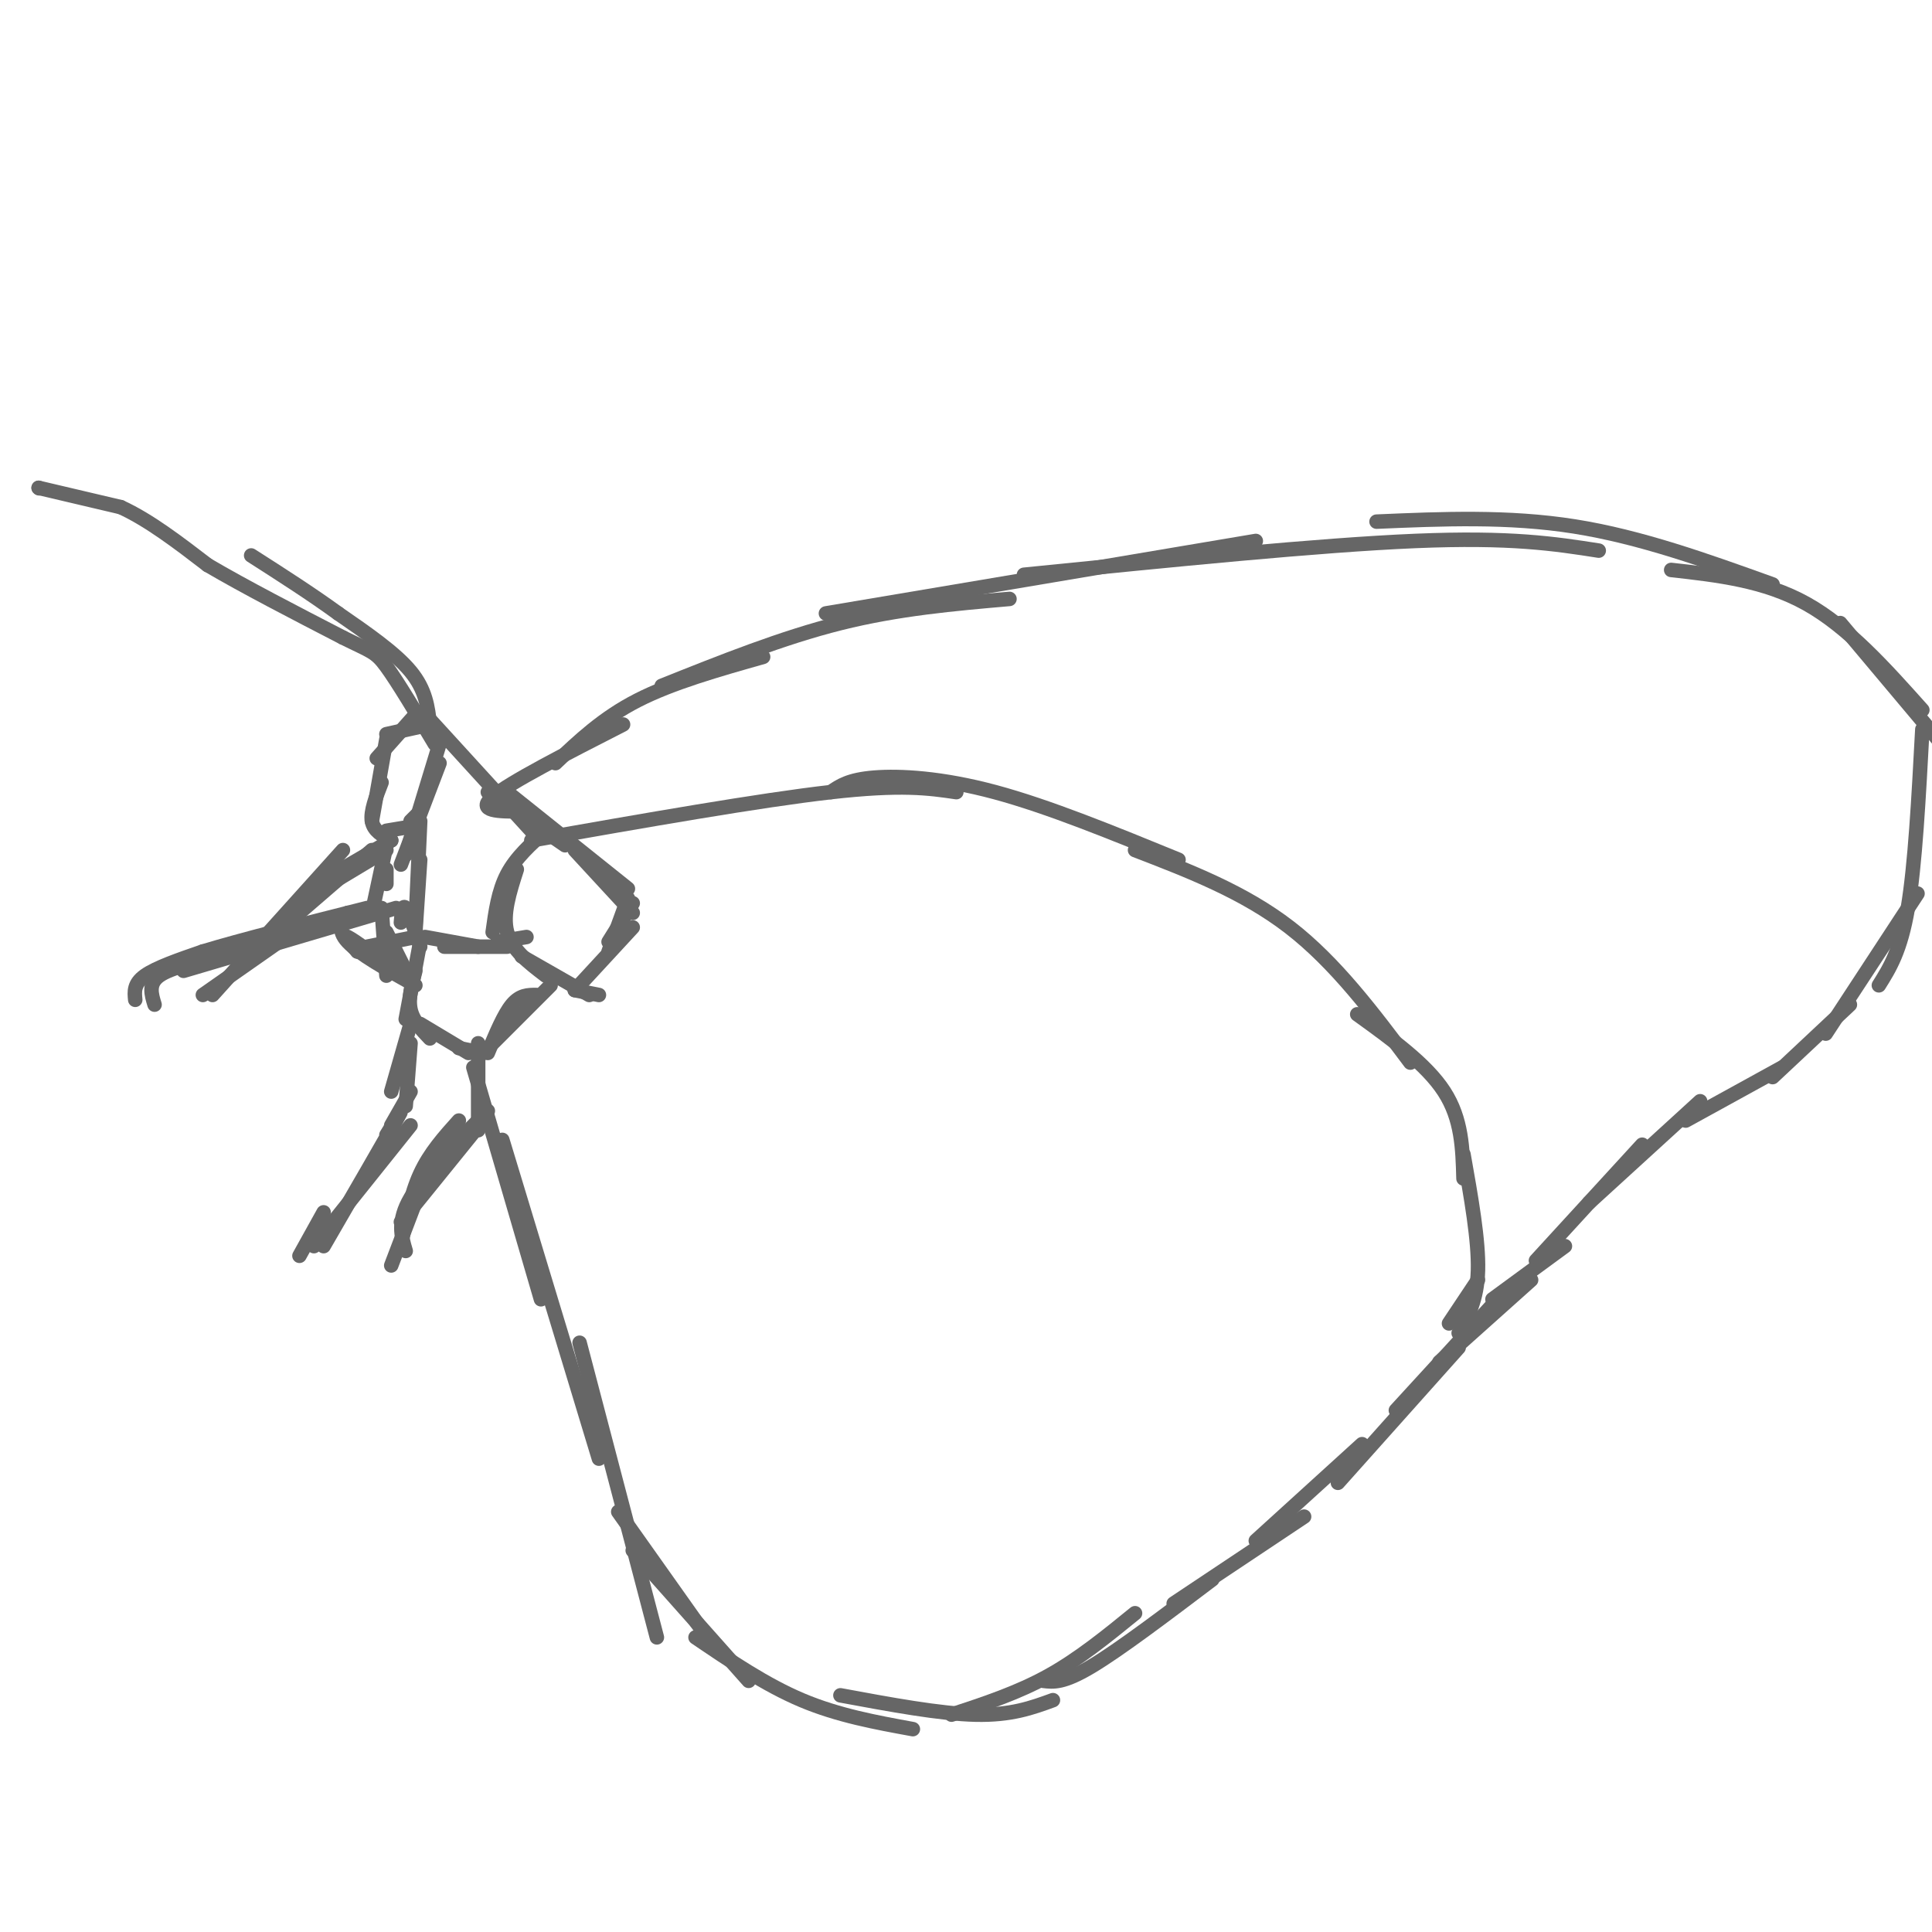 <svg viewBox='0 0 400 400' version='1.1' xmlns='http://www.w3.org/2000/svg' xmlns:xlink='http://www.w3.org/1999/xlink'><g fill='none' stroke='#666666' stroke-width='3' stroke-linecap='round' stroke-linejoin='round'><path d='M89,150c0.000,0.000 -9.000,2.000 -9,2'/><path d='M86,148c0.000,0.000 -8.000,9.000 -8,9'/><path d='M80,153c0.000,0.000 -3.000,17.000 -3,17'/><path d='M79,162c-1.167,3.000 -2.333,6.000 -2,8c0.333,2.000 2.167,3.000 4,4'/><path d='M80,172c0.000,0.000 6.000,-1.000 6,-1'/><path d='M85,170c0.000,0.000 2.000,-2.000 2,-2'/><path d='M91,154c0.000,0.000 -7.000,23.000 -7,23'/><path d='M91,158c0.000,0.000 -8.000,21.000 -8,21'/><path d='M87,170c0.000,0.000 -1.000,22.000 -1,22'/><path d='M87,178c0.000,0.000 -1.000,15.000 -1,15'/><path d='M88,194c0.000,0.000 11.000,2.000 11,2'/><path d='M92,196c0.000,0.000 13.000,0.000 13,0'/><path d='M103,195c0.000,0.000 6.000,-1.000 6,-1'/><path d='M113,172c-3.083,2.750 -6.167,5.500 -8,9c-1.833,3.500 -2.417,7.750 -3,12'/><path d='M107,180c-1.500,4.667 -3.000,9.333 -2,13c1.000,3.667 4.500,6.333 8,9'/><path d='M108,198c0.000,0.000 14.000,8.000 14,8'/><path d='M119,205c0.000,0.000 5.000,1.000 5,1'/><path d='M119,205c0.000,0.000 12.000,-13.000 12,-13'/><path d='M126,197c0.000,0.000 4.000,-11.000 4,-11'/><path d='M126,195c0.000,0.000 5.000,-8.000 5,-8'/><path d='M131,189c0.000,0.000 -12.000,-13.000 -12,-13'/><path d='M130,184c0.000,0.000 -25.000,-20.000 -25,-20'/><path d='M117,175c0.000,0.000 -16.000,-11.000 -16,-11'/><path d='M110,172c0.000,0.000 -21.000,-23.000 -21,-23'/><path d='M8,101c0.000,0.000 0.100,0.100 0.1,0.1'/><path d='M8,101c0.000,0.000 17.000,4.000 17,4'/><path d='M25,105c5.833,2.667 11.917,7.333 18,12'/><path d='M43,117c7.667,4.500 17.833,9.750 28,15'/><path d='M71,132c5.911,2.956 6.689,2.844 9,6c2.311,3.156 6.156,9.578 10,16'/><path d='M89,150c-0.417,-3.583 -0.833,-7.167 -4,-11c-3.167,-3.833 -9.083,-7.917 -15,-12'/><path d='M70,127c-5.500,-4.000 -11.750,-8.000 -18,-12'/><path d='M28,207c-0.167,-1.667 -0.333,-3.333 2,-5c2.333,-1.667 7.167,-3.333 12,-5'/><path d='M42,197c7.667,-2.333 20.833,-5.667 34,-9'/><path d='M72,189c-1.167,1.750 -2.333,3.500 0,6c2.333,2.500 8.167,5.750 14,9'/><path d='M87,195c0.000,0.000 -3.000,16.000 -3,16'/><path d='M86,201c-0.750,2.833 -1.500,5.667 -1,8c0.500,2.333 2.250,4.167 4,6'/><path d='M87,212c0.000,0.000 10.000,6.000 10,6'/><path d='M95,217c0.000,0.000 5.000,1.000 5,1'/><path d='M114,204c0.000,0.000 -14.000,14.000 -14,14'/><path d='M111,206c-1.667,0.000 -3.333,0.000 -5,2c-1.667,2.000 -3.333,6.000 -5,10'/><path d='M99,216c0.000,0.000 0.000,18.000 0,18'/><path d='M98,221c0.000,0.000 14.000,48.000 14,48'/><path d='M104,236c0.000,0.000 20.000,66.000 20,66'/><path d='M120,278c0.000,0.000 16.000,61.000 16,61'/><path d='M128,313c0.000,0.000 17.000,24.000 17,24'/><path d='M131,321c0.000,0.000 24.000,27.000 24,27'/><path d='M144,339c7.250,4.917 14.500,9.833 22,13c7.500,3.167 15.250,4.583 23,6'/><path d='M174,351c10.333,1.917 20.667,3.833 28,4c7.333,0.167 11.667,-1.417 16,-3'/><path d='M197,355c6.833,-2.250 13.667,-4.500 20,-8c6.333,-3.500 12.167,-8.250 18,-13'/><path d='M216,348c2.083,0.250 4.167,0.500 10,-3c5.833,-3.500 15.417,-10.750 25,-18'/><path d='M243,332c0.000,0.000 27.000,-18.000 27,-18'/><path d='M260,319c0.000,0.000 22.000,-20.000 22,-20'/><path d='M277,307c0.000,0.000 25.000,-28.000 25,-28'/><path d='M289,292c0.000,0.000 22.000,-24.000 22,-24'/><path d='M298,282c0.000,0.000 19.000,-17.000 19,-17'/><path d='M309,269c0.000,0.000 15.000,-11.000 15,-11'/><path d='M318,261c0.000,0.000 22.000,-24.000 22,-24'/><path d='M329,249c0.000,0.000 23.000,-21.000 23,-21'/><path d='M349,232c0.000,0.000 20.000,-11.000 20,-11'/><path d='M367,223c0.000,0.000 16.000,-15.000 16,-15'/><path d='M378,214c0.000,0.000 19.000,-29.000 19,-29'/><path d='M389,204c2.250,-3.583 4.500,-7.167 6,-16c1.500,-8.833 2.250,-22.917 3,-37'/><path d='M108,168c0.000,0.000 -5.000,-2.000 -5,-2'/><path d='M108,168c-4.750,0.000 -9.500,0.000 -6,-3c3.500,-3.000 15.250,-9.000 27,-15'/><path d='M115,158c4.917,-4.667 9.833,-9.333 17,-13c7.167,-3.667 16.583,-6.333 26,-9'/><path d='M137,142c12.500,-5.000 25.000,-10.000 37,-13c12.000,-3.000 23.500,-4.000 35,-5'/><path d='M171,127c0.000,0.000 89.000,-15.000 89,-15'/><path d='M212,119c30.583,-3.083 61.167,-6.167 81,-7c19.833,-0.833 28.917,0.583 38,2'/><path d='M285,108c13.667,-0.583 27.333,-1.167 41,1c13.667,2.167 27.333,7.083 41,12'/><path d='M346,118c9.667,1.083 19.333,2.167 28,7c8.667,4.833 16.333,13.417 24,22'/><path d='M381,129c0.000,0.000 21.000,25.000 21,25'/><path d='M42,206c0.000,0.000 20.000,-14.000 20,-14'/><path d='M55,195c0.000,0.000 22.000,-19.000 22,-19'/><path d='M69,181c0.000,0.000 12.000,-7.000 12,-7'/><path d='M80,175c0.000,0.000 -3.000,14.000 -3,14'/><path d='M80,180c0.000,0.000 0.000,3.000 0,3'/><path d='M79,188c0.000,0.000 1.000,14.000 1,14'/><path d='M80,193c0.000,0.000 5.000,10.000 5,10'/><path d='M86,194c0.000,0.000 -10.000,2.000 -10,2'/><path d='M85,212c0.000,0.000 -4.000,14.000 -4,14'/><path d='M85,216c0.000,0.000 -1.000,13.000 -1,13'/><path d='M85,226c0.000,0.000 -4.000,7.000 -4,7'/><path d='M80,235c2.083,-3.417 4.167,-6.833 2,-3c-2.167,3.833 -8.583,14.917 -15,26'/><path d='M67,251c0.000,0.000 -5.000,9.000 -5,9'/><path d='M100,232c0.000,0.000 -17.000,21.000 -17,21'/><path d='M95,232c-3.000,3.333 -6.000,6.667 -8,11c-2.000,4.333 -3.000,9.667 -4,15'/><path d='M89,241c0.000,0.000 -8.000,21.000 -8,21'/><path d='M84,259c-0.917,-3.083 -1.833,-6.167 1,-11c2.833,-4.833 9.417,-11.417 16,-18'/><path d='M65,258c0.000,0.000 20.000,-25.000 20,-25'/><path d='M44,206c0.000,0.000 27.000,-30.000 27,-30'/><path d='M65,185c0.000,0.000 15.000,-9.000 15,-9'/><path d='M32,208c-0.667,-2.167 -1.333,-4.333 1,-6c2.333,-1.667 7.667,-2.833 13,-4'/><path d='M38,201c0.000,0.000 44.000,-13.000 44,-13'/><path d='M74,197c0.000,0.000 -1.000,-2.000 -1,-2'/><path d='M74,197c-1.667,-1.833 -3.333,-3.667 -2,-3c1.333,0.667 5.667,3.833 10,7'/><path d='M83,191c0.167,-1.917 0.333,-3.833 1,-3c0.667,0.833 1.833,4.417 3,8'/><path d='M110,174c23.667,-4.167 47.333,-8.333 62,-10c14.667,-1.667 20.333,-0.833 26,0'/><path d='M172,164c1.867,-1.289 3.733,-2.578 9,-3c5.267,-0.422 13.933,0.022 25,3c11.067,2.978 24.533,8.489 38,14'/><path d='M235,176c11.250,4.333 22.500,8.667 32,16c9.500,7.333 17.250,17.667 25,28'/><path d='M281,210c7.167,5.167 14.333,10.333 18,16c3.667,5.667 3.833,11.833 4,18'/><path d='M303,239c1.583,8.917 3.167,17.833 3,24c-0.167,6.167 -2.083,9.583 -4,13'/><path d='M306,265c0.000,0.000 -6.000,9.000 -6,9'/></g>
</svg>